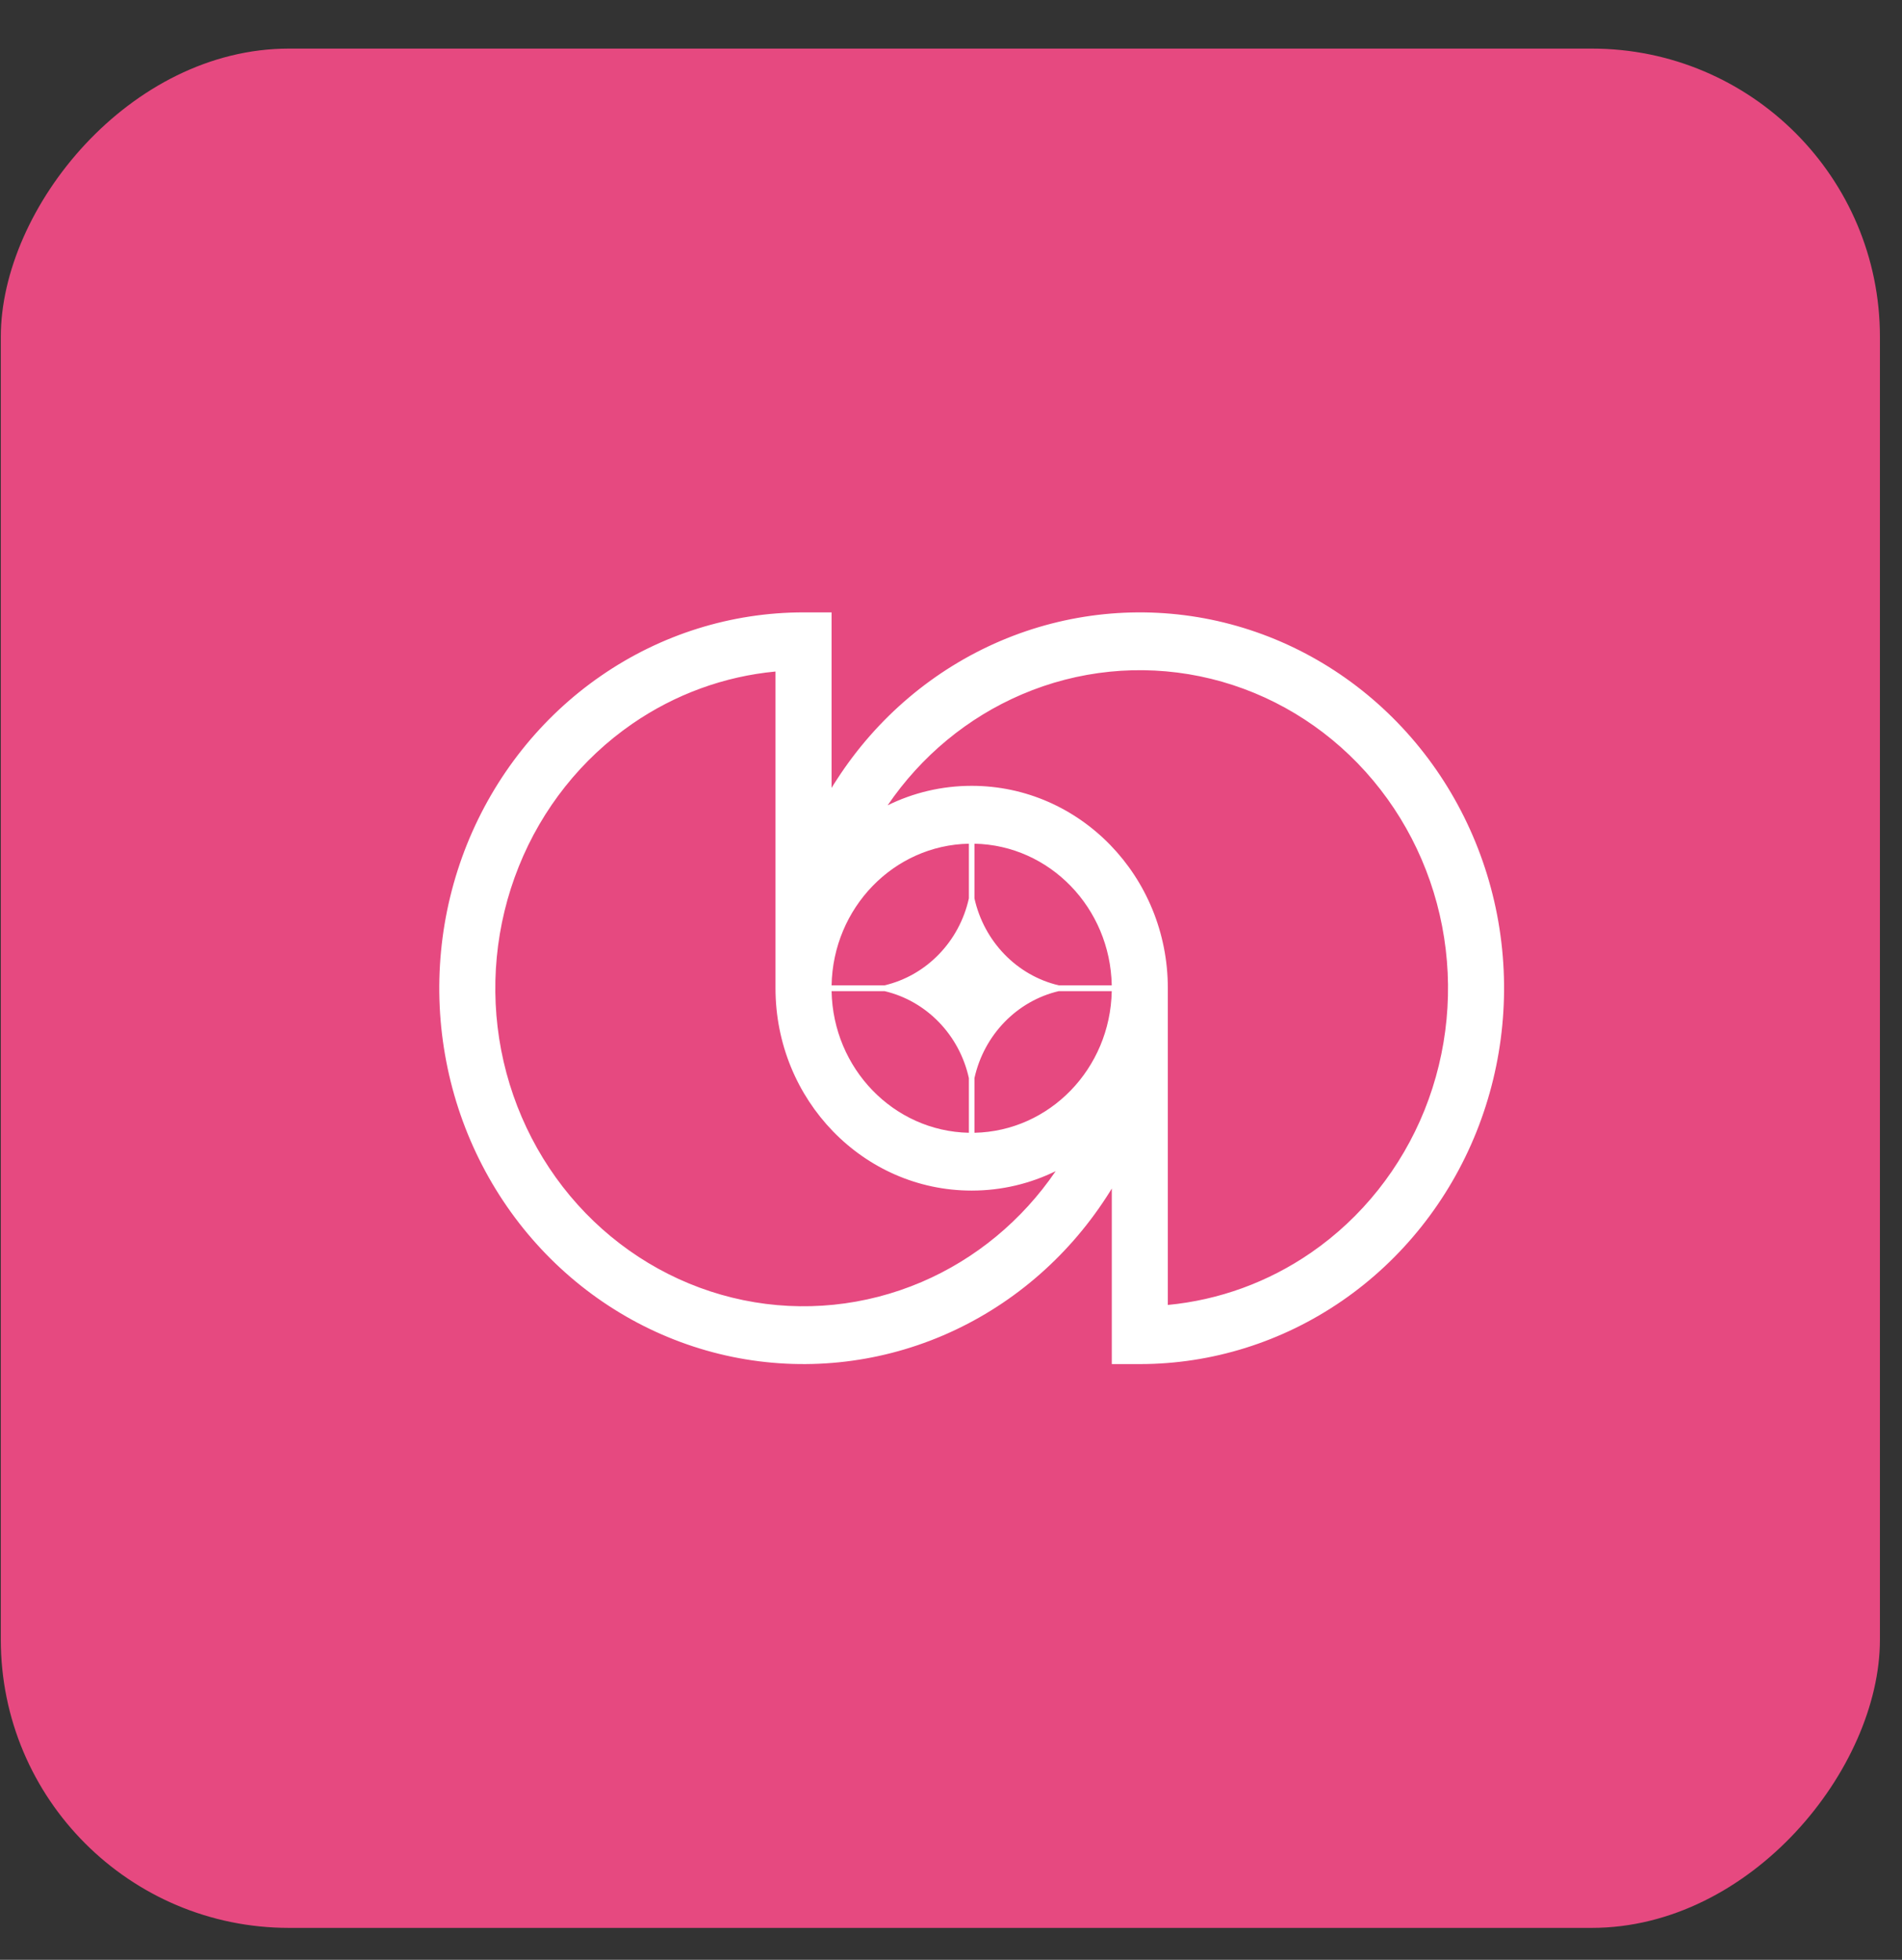 <svg width="33" height="34" viewBox="0 0 33 34" fill="none" xmlns="http://www.w3.org/2000/svg">
<rect x="0" y="0" width="33" height="34" fill="#333333" stroke="none"/>
<rect width="32.603" height="32.603" rx="5" transform="matrix(-1 0 0 1 32.617 0.843)" fill="#E64980"/>
<path fill-rule="evenodd" clip-rule="evenodd" d="M8.102 14.649C7.624 15.841 7.499 17.152 7.743 18.416C7.986 19.681 8.588 20.843 9.472 21.755C10.356 22.667 11.482 23.288 12.708 23.54C13.934 23.791 15.205 23.662 16.36 23.169C17.515 22.675 18.502 21.839 19.197 20.767C19.215 20.738 19.233 20.71 19.252 20.681C19.264 20.66 19.277 20.64 19.29 20.619V23.665H19.776C21.026 23.665 22.248 23.282 23.287 22.566C24.326 21.85 25.137 20.831 25.615 19.64C26.093 18.448 26.218 17.137 25.975 15.872C25.731 14.607 25.129 13.445 24.245 12.534C23.361 11.622 22.235 11.001 21.009 10.749C19.783 10.498 18.512 10.627 17.357 11.12C16.202 11.614 15.215 12.449 14.521 13.522C14.489 13.57 14.458 13.62 14.428 13.669V10.624H13.941C12.691 10.624 11.469 11.006 10.43 11.723C9.391 12.439 8.581 13.458 8.102 14.649ZM13.455 17.144V11.65C12.569 11.733 11.714 12.044 10.97 12.557C10.091 13.163 9.405 14.025 9.001 15.033C8.596 16.041 8.49 17.151 8.696 18.221C8.903 19.291 9.412 20.274 10.16 21.046C10.908 21.817 11.861 22.343 12.898 22.556C13.936 22.769 15.011 22.659 15.988 22.242C16.926 21.841 17.733 21.173 18.316 20.318C17.874 20.534 17.38 20.655 16.859 20.655C14.979 20.655 13.455 19.083 13.455 17.144ZM20.262 22.639V17.144C20.262 15.205 18.738 13.633 16.859 13.633C16.337 13.633 15.843 13.754 15.401 13.971C15.984 13.115 16.791 12.448 17.729 12.047C18.706 11.629 19.782 11.52 20.819 11.733C21.856 11.946 22.809 12.471 23.557 13.243C24.305 14.015 24.815 14.998 25.021 16.068C25.227 17.138 25.121 18.248 24.717 19.256C24.312 20.264 23.626 21.126 22.747 21.732C22.003 22.245 21.148 22.555 20.262 22.639ZM16.81 19.652C15.506 19.625 14.454 18.54 14.428 17.195H15.348C16.073 17.365 16.645 17.954 16.81 18.703V19.652ZM16.907 19.652C18.211 19.625 19.263 18.54 19.289 17.195H18.369C17.644 17.365 17.073 17.954 16.907 18.703V19.652ZM19.289 17.094C19.263 15.749 18.211 14.663 16.907 14.637V15.586C17.073 16.334 17.644 16.924 18.369 17.094H19.289ZM16.81 14.637C15.506 14.663 14.454 15.749 14.428 17.094H15.348C16.073 16.924 16.645 16.334 16.81 15.586V14.637Z" fill="white"/>
</svg>
